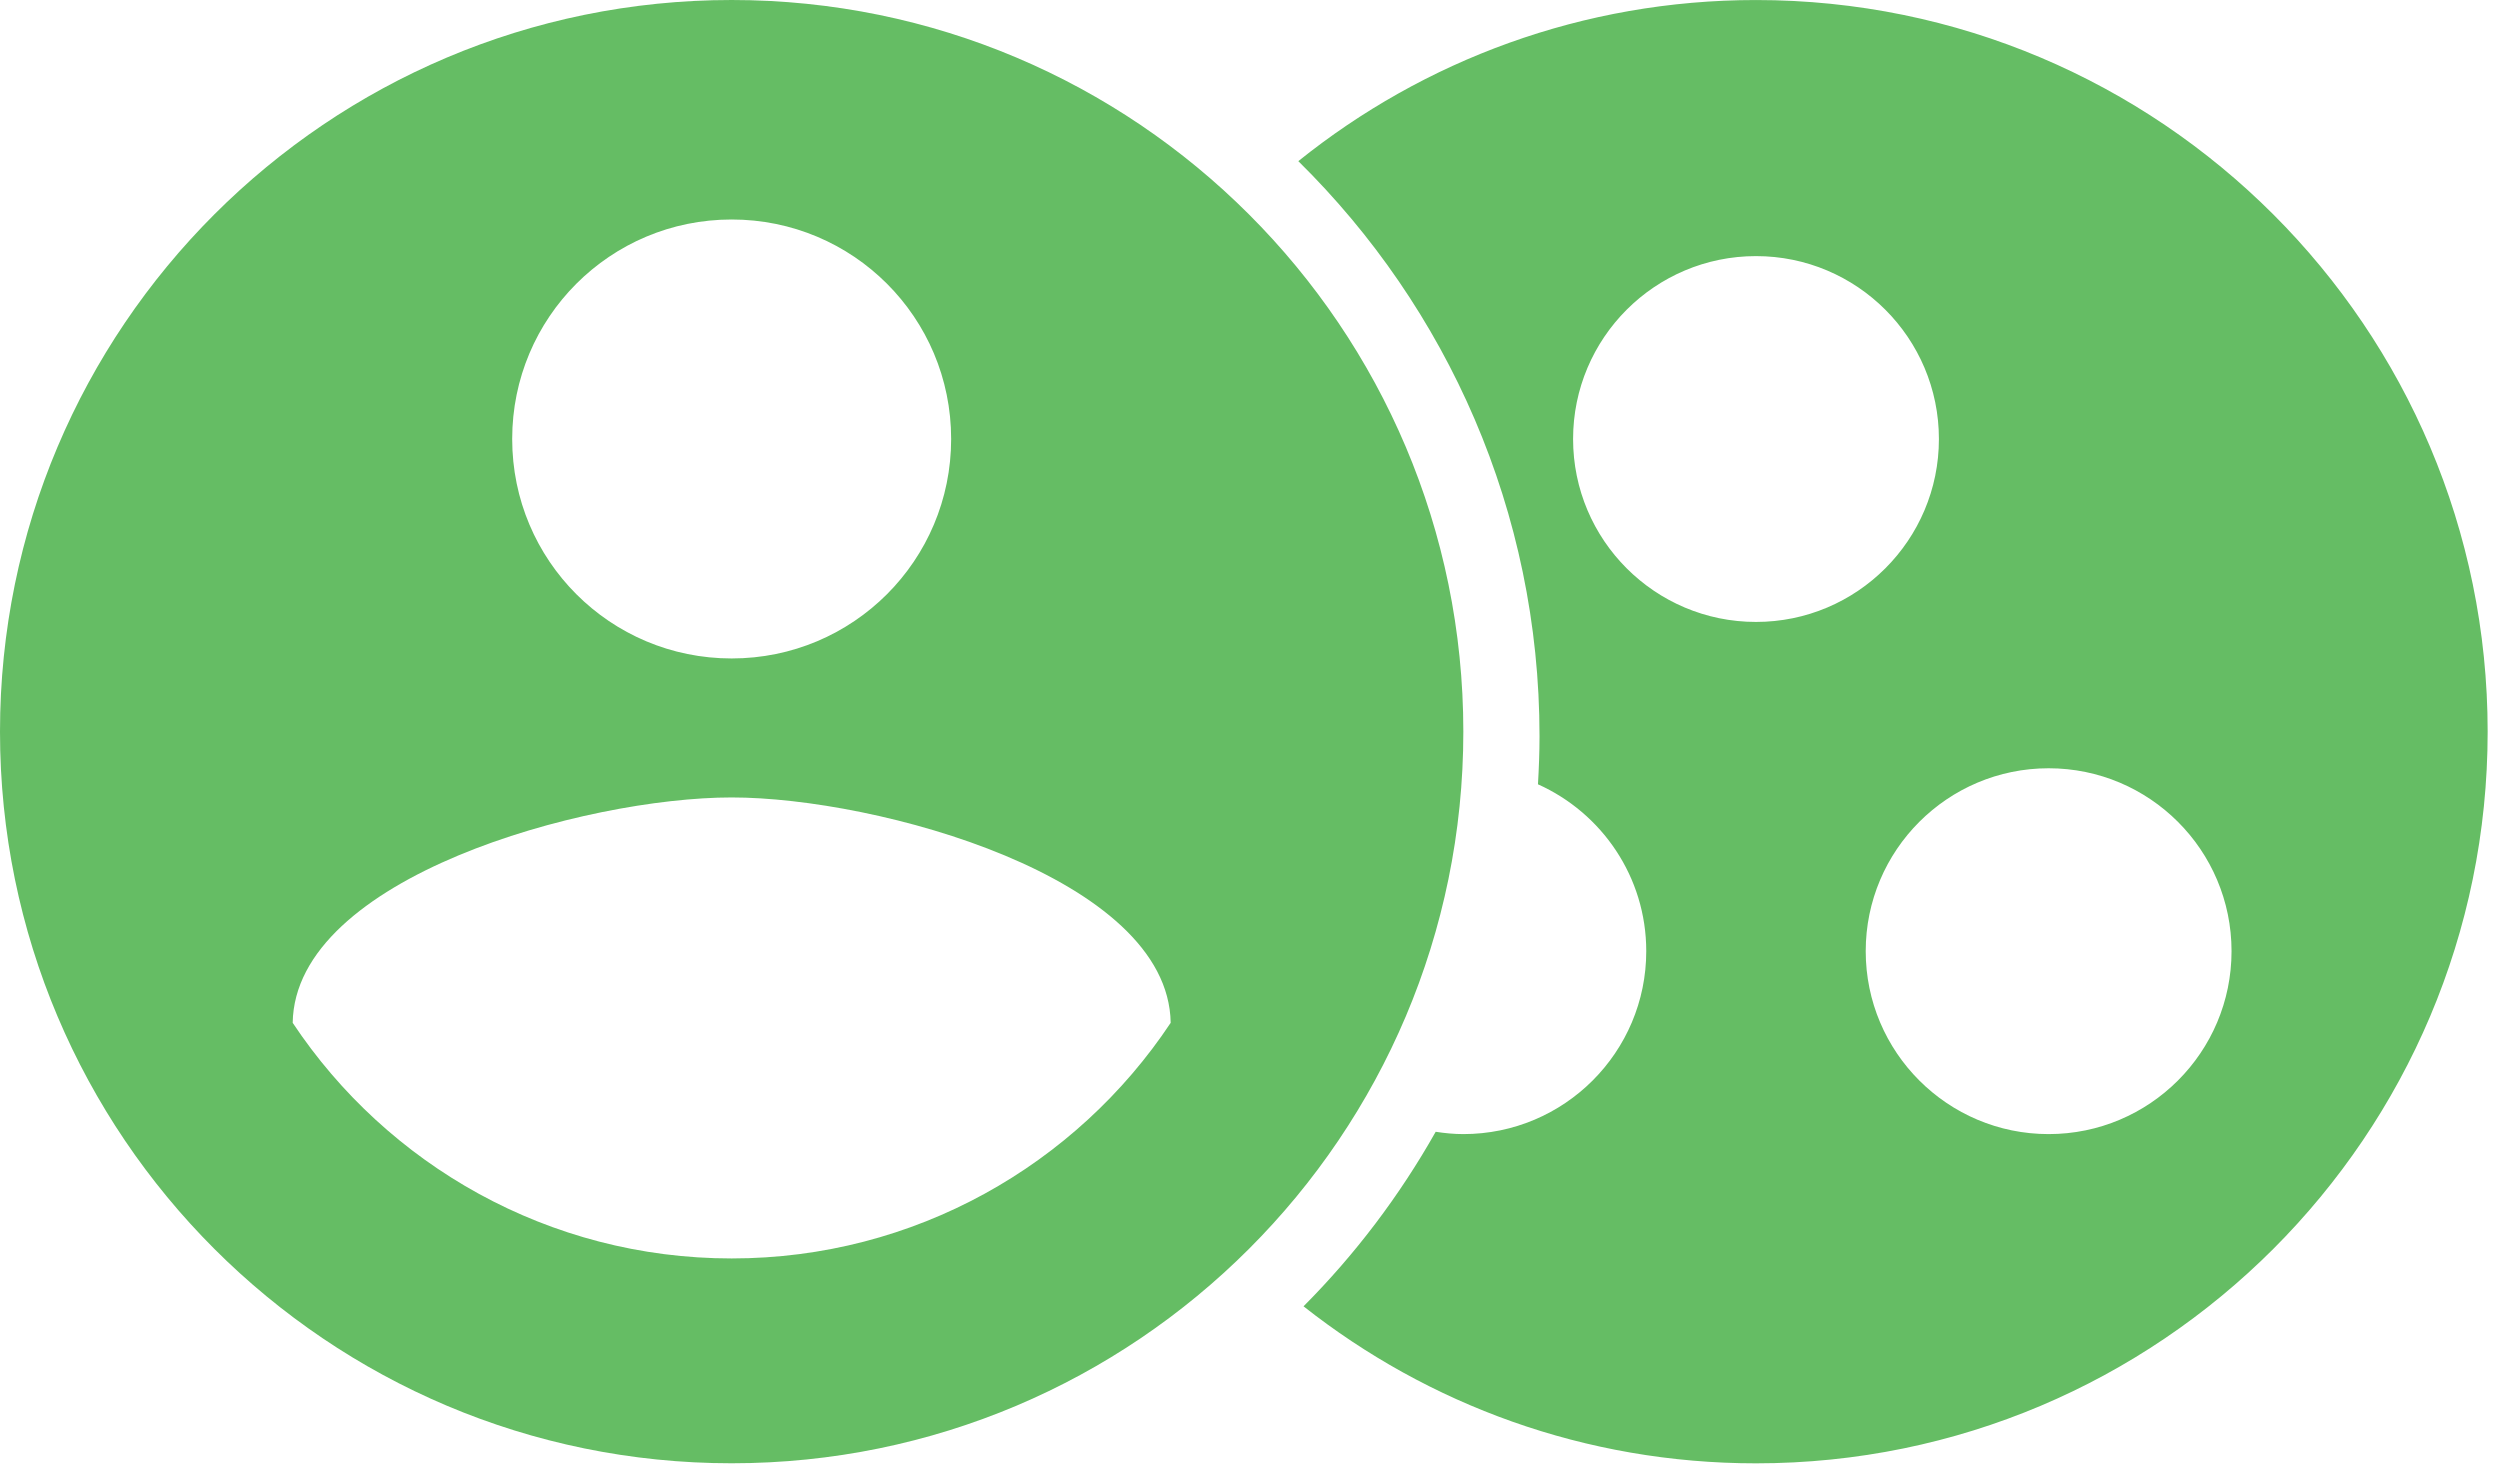<?xml version="1.0" encoding="utf-8"?>
<!-- Generator: Adobe Illustrator 16.0.0, SVG Export Plug-In . SVG Version: 6.00 Build 0)  -->
<!DOCTYPE svg PUBLIC "-//W3C//DTD SVG 1.1//EN" "http://www.w3.org/Graphics/SVG/1.1/DTD/svg11.dtd">
<svg version="1.1" id="Layer_1" xmlns="http://www.w3.org/2000/svg" xmlns:xlink="http://www.w3.org/1999/xlink" x="0px" y="0px"
	 width="82.006px" height="48.15px" viewBox="0 0 82.006 48.15" enable-background="new 0 0 82.006 48.15" xml:space="preserve">
<path fill="#65BD64" d="M24,0C10.751,0,0,10.751,0,24.001c0,13.246,10.751,23.998,24,23.998c13.248,0,24.001-10.752,24.001-23.998
	C48.001,10.751,37.248,0,24,0z M24,7.2c3.983,0,7.2,3.215,7.2,7.2c0,3.983-3.217,7.199-7.2,7.199s-7.199-3.216-7.199-7.199
	C16.801,10.416,20.017,7.2,24,7.2z M24,41.28c-6,0-11.304-3.072-14.399-7.729c0.071-4.775,9.602-7.393,14.399-7.393
	c4.776,0,14.331,2.617,14.401,7.393C35.306,38.208,30,41.28,24,41.28z"/>
<path fill="#65BD64" d="M57.601,0.001c-5.682,0-10.9,1.981-15.013,5.285c4.88,4.809,7.912,11.488,7.912,18.864
	c0,0.53-0.021,1.055-0.051,1.577c2.091,0.938,3.552,3.035,3.552,5.474c0,3.312-2.688,6-6,6c-0.31,0-0.611-0.03-0.907-0.076
	c-1.186,2.101-2.644,4.028-4.335,5.725c4.085,3.223,9.238,5.151,14.842,5.151c13.247,0,24-10.753,24-24
	C81.601,10.752,70.848,0.001,57.601,0.001z M51.601,14.401c0-3.312,2.688-6,6-6s6,2.688,6,6c0,3.312-2.688,6-6,6
	S51.601,17.713,51.601,14.401z M67.2,37.201c-3.312,0-6-2.688-6-6s2.688-6,6-6c3.312,0,6,2.688,6,6S70.513,37.201,67.2,37.201z"/>
</svg>
